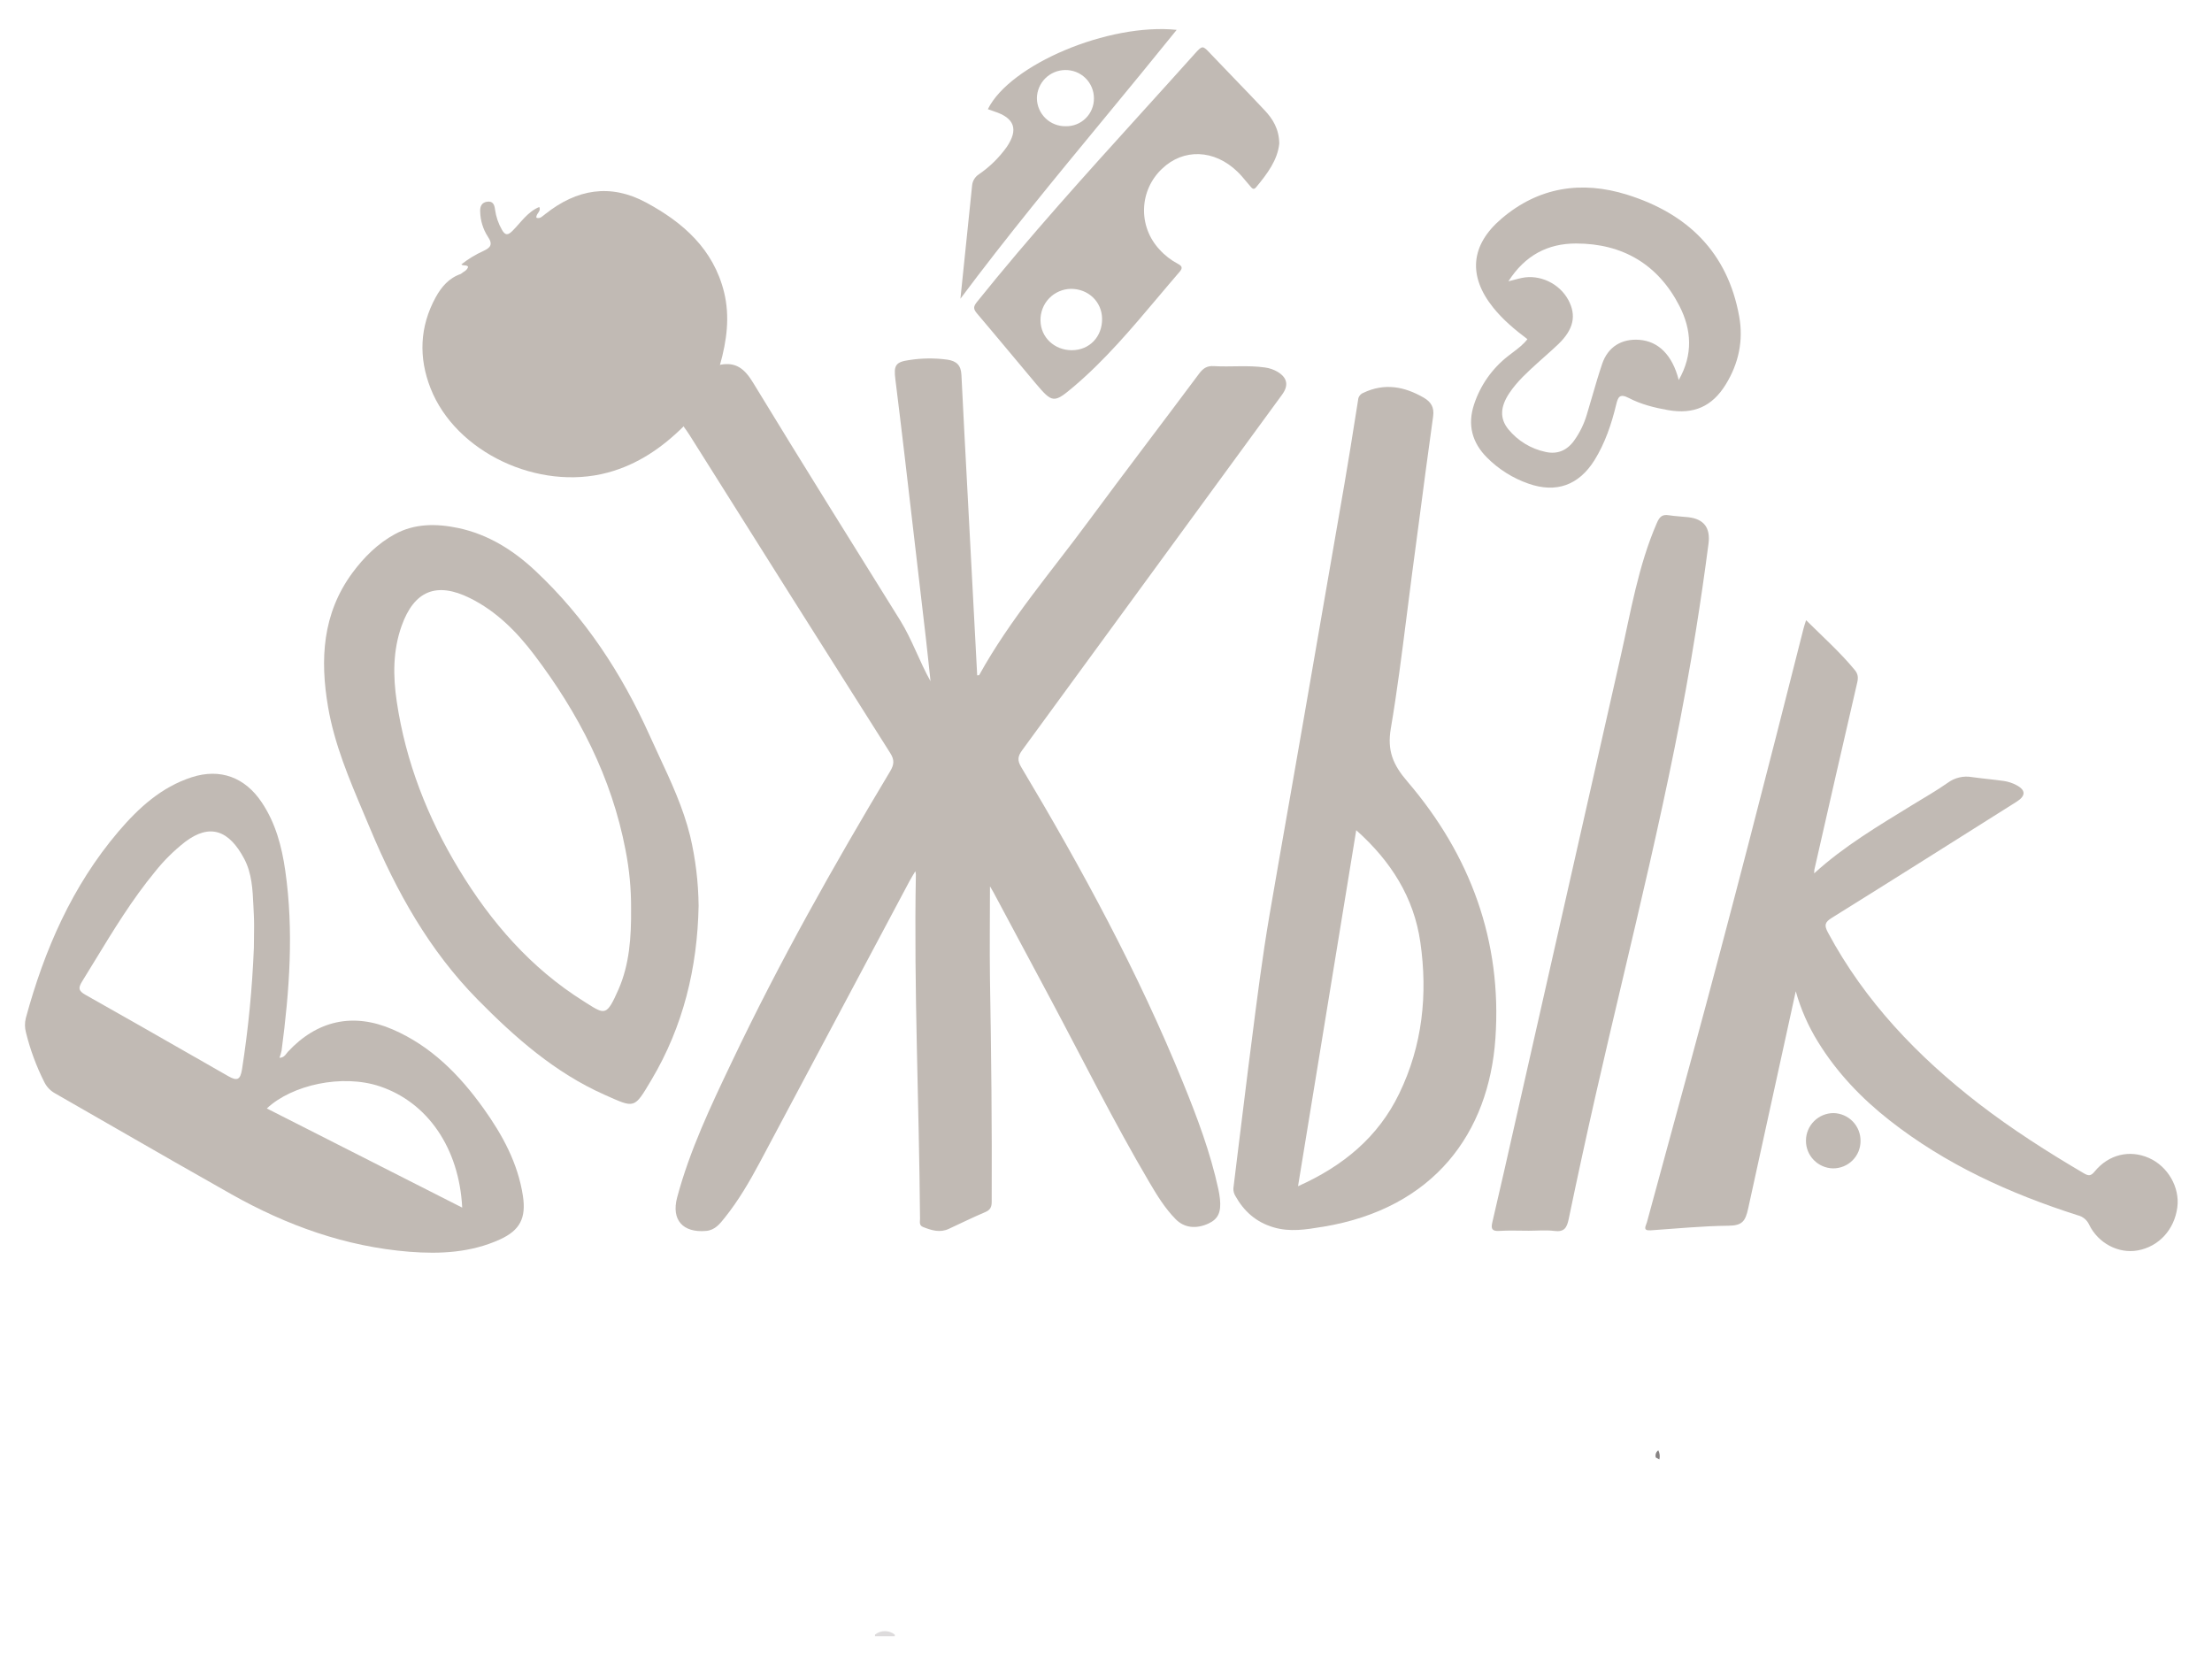 <svg width="64" height="48" viewBox="0 0 64 48" fill="none" xmlns="http://www.w3.org/2000/svg">
<path d="M25.888 47.294C25.887 47.31 25.887 47.326 25.888 47.342H25.317C25.318 47.326 25.318 47.31 25.317 47.294C25.398 47.229 25.499 47.194 25.603 47.194C25.706 47.194 25.807 47.229 25.888 47.294Z" fill="#DDDBDC"/>
<path d="M20.832 10.555C21.296 10.463 21.548 10.675 21.789 11.072C23.191 13.378 24.624 15.665 26.049 17.956C26.392 18.511 26.598 19.131 26.923 19.71C26.877 19.288 26.835 18.866 26.786 18.445C26.583 16.685 26.378 14.926 26.171 13.167C26.085 12.434 25.996 11.701 25.905 10.968C25.854 10.569 25.916 10.473 26.304 10.418C26.67 10.36 27.043 10.356 27.411 10.406C27.683 10.447 27.804 10.574 27.817 10.847C27.869 11.945 27.931 13.044 27.988 14.142C28.083 15.941 28.178 17.739 28.273 19.539C28.301 19.539 28.33 19.539 28.33 19.534C29.222 17.921 30.424 16.534 31.506 15.064C32.558 13.64 33.636 12.23 34.696 10.808C34.81 10.656 34.925 10.58 35.117 10.593C35.609 10.622 36.105 10.562 36.597 10.632C36.729 10.649 36.856 10.693 36.97 10.761C37.249 10.932 37.289 11.153 37.095 11.418C34.59 14.848 32.084 18.277 29.576 21.704C29.447 21.88 29.429 21.999 29.547 22.195C31.304 25.137 32.936 28.144 34.228 31.322C34.639 32.329 35.021 33.346 35.252 34.412C35.272 34.504 35.287 34.597 35.297 34.691C35.336 35.075 35.244 35.27 34.966 35.4C34.608 35.565 34.264 35.527 34.019 35.278C33.703 34.959 33.471 34.576 33.246 34.193C32.227 32.464 31.335 30.667 30.391 28.898C29.843 27.872 29.294 26.847 28.746 25.821C28.703 25.741 28.654 25.665 28.643 25.645C28.643 26.51 28.63 27.424 28.643 28.337C28.68 30.48 28.703 32.623 28.693 34.767C28.693 34.917 28.658 35.005 28.508 35.069C28.151 35.22 27.803 35.392 27.451 35.555C27.195 35.674 26.953 35.598 26.709 35.502C26.584 35.453 26.62 35.348 26.619 35.26C26.594 31.941 26.438 28.623 26.499 25.303C26.496 25.271 26.491 25.239 26.483 25.207C26.418 25.318 26.366 25.398 26.321 25.483C24.877 28.197 23.433 30.91 21.988 33.623C21.689 34.182 21.37 34.732 20.972 35.229C20.831 35.405 20.691 35.59 20.433 35.614C19.757 35.675 19.418 35.296 19.592 34.645C19.958 33.278 20.563 32.006 21.169 30.735C22.543 27.844 24.111 25.058 25.756 22.314C25.87 22.122 25.884 21.986 25.756 21.786C23.815 18.723 21.879 15.656 19.949 12.585C19.892 12.498 19.835 12.414 19.773 12.331C19.752 12.235 19.805 12.163 19.859 12.103C20.216 11.691 20.449 11.208 20.672 10.719C20.715 10.645 20.75 10.578 20.832 10.555Z" fill="#C1BAB4"/>
<path d="M51.957 28.68C51.498 30.776 51.039 32.871 50.58 34.966C50.497 35.347 50.399 35.459 50.009 35.464C49.258 35.472 48.512 35.546 47.764 35.597C47.508 35.616 47.625 35.464 47.65 35.366C48.08 33.779 48.512 32.193 48.945 30.608C50.068 26.479 51.132 22.335 52.181 18.188C52.198 18.117 52.223 18.049 52.256 17.944C52.747 18.431 53.241 18.872 53.664 19.385C53.757 19.498 53.77 19.602 53.735 19.749C53.316 21.553 52.906 23.36 52.495 25.165C52.491 25.2 52.489 25.235 52.489 25.269C53.365 24.472 54.35 23.894 55.322 23.295C55.67 23.081 56.026 22.88 56.358 22.646C56.456 22.573 56.569 22.522 56.688 22.494C56.807 22.466 56.93 22.462 57.051 22.483C57.361 22.527 57.673 22.552 57.983 22.597C58.105 22.616 58.223 22.654 58.332 22.711C58.617 22.857 58.617 23.026 58.347 23.196C56.568 24.317 54.79 25.443 53.003 26.554C52.795 26.683 52.775 26.771 52.889 26.982C53.958 28.976 55.483 30.566 57.26 31.939C58.222 32.679 59.245 33.332 60.292 33.947C60.437 34.032 60.501 34.023 60.609 33.89C61.013 33.4 61.618 33.259 62.171 33.502C62.725 33.744 63.072 34.356 62.997 34.93C62.912 35.58 62.461 36.069 61.849 36.179C61.297 36.278 60.707 35.975 60.444 35.431C60.413 35.364 60.368 35.305 60.311 35.259C60.254 35.212 60.187 35.179 60.115 35.162C58.152 34.535 56.298 33.694 54.668 32.413C53.856 31.775 53.151 31.037 52.606 30.155C52.321 29.696 52.102 29.2 51.957 28.68Z" fill="#C1BAB4"/>
<path d="M20.832 10.555C20.582 11.199 20.229 11.798 19.786 12.329C19.158 12.953 18.451 13.44 17.582 13.674C15.577 14.212 13.186 13.091 12.457 11.233C12.109 10.347 12.14 9.453 12.605 8.603C12.771 8.3 12.991 8.041 13.337 7.925C13.375 8.01 13.378 8.145 13.534 8.061C13.56 8.049 13.587 8.04 13.615 8.033C14.075 7.893 14.114 7.919 14.174 8.423C14.423 8.117 14.563 7.74 14.916 7.572C15.255 7.422 15.581 7.246 15.892 7.045C15.758 6.972 15.546 7.053 15.515 6.883C15.485 6.713 15.679 6.651 15.789 6.556C15.93 6.433 16.093 6.337 16.238 6.205C16.081 6.159 15.926 6.332 15.782 6.19C16.683 5.474 17.657 5.301 18.693 5.859C19.766 6.437 20.642 7.208 20.95 8.455C21.123 9.163 21.027 9.863 20.832 10.555Z" fill="#C1BAB4"/>
<path d="M44.232 35.609C43.946 35.609 43.661 35.596 43.375 35.614C43.172 35.625 43.134 35.556 43.176 35.373C43.416 34.342 43.652 33.31 43.883 32.278C44.882 27.863 45.881 23.448 46.881 19.034C47.18 17.719 47.395 16.38 47.939 15.129C48.018 14.948 48.095 14.878 48.285 14.908C48.476 14.938 48.663 14.943 48.852 14.965C49.294 15.018 49.493 15.264 49.432 15.733C49.322 16.578 49.2 17.42 49.065 18.261C48.346 22.784 47.184 27.212 46.17 31.672C45.898 32.869 45.637 34.07 45.387 35.273C45.334 35.526 45.257 35.652 44.971 35.615C44.729 35.584 44.478 35.609 44.232 35.609Z" fill="#C1BAB4"/>
<path d="M15.783 6.189C15.996 6.229 16.176 6.059 16.479 6.102C16.133 6.377 15.834 6.614 15.523 6.86C15.699 6.991 15.912 6.876 16.077 7.027C15.715 7.252 15.338 7.452 14.948 7.626C14.538 7.819 14.452 8.297 14.149 8.57C14.073 8.546 14.084 8.502 14.082 8.468C14.061 7.955 14.061 7.955 13.556 8.121C13.484 8.145 13.411 8.165 13.337 8.181C13.313 8.186 13.285 8.169 13.26 8.162C13.233 8.062 13.34 8.011 13.337 7.923C13.405 7.861 13.509 7.835 13.545 7.721C13.5 7.653 13.408 7.701 13.348 7.651C13.541 7.497 13.752 7.368 13.976 7.266C14.186 7.169 14.275 7.08 14.113 6.844C13.974 6.628 13.898 6.377 13.893 6.12C13.885 5.968 13.941 5.854 14.101 5.835C14.261 5.816 14.306 5.92 14.323 6.063C14.351 6.269 14.419 6.469 14.523 6.649C14.617 6.817 14.698 6.808 14.822 6.685C15.069 6.441 15.259 6.132 15.602 5.989C15.667 6.12 15.499 6.183 15.52 6.3C15.638 6.341 15.702 6.242 15.783 6.189Z" fill="#C1BAB4"/>
<path d="M53.035 33.805C52.824 33.8 52.623 33.713 52.477 33.562C52.33 33.411 52.249 33.208 52.252 32.998C52.253 32.787 52.338 32.586 52.488 32.437C52.638 32.288 52.84 32.205 53.051 32.205C53.262 32.21 53.462 32.298 53.608 32.449C53.754 32.601 53.834 32.804 53.831 33.014C53.831 33.118 53.81 33.221 53.771 33.318C53.731 33.414 53.672 33.501 53.598 33.575C53.524 33.648 53.436 33.707 53.339 33.746C53.243 33.785 53.139 33.805 53.035 33.805Z" fill="#C1BAB4"/>
<path fill-rule="evenodd" clip-rule="evenodd" d="M35.817 33.308C35.774 33.662 35.73 34.021 35.685 34.387C35.684 34.462 35.703 34.535 35.741 34.599C35.993 35.051 36.343 35.361 36.849 35.511C37.323 35.651 37.787 35.575 38.249 35.498L38.286 35.493C41.492 34.962 43.079 32.777 43.267 30.042C43.461 27.228 42.544 24.742 40.721 22.613C40.302 22.126 40.131 21.716 40.241 21.075C40.423 20.004 40.559 18.926 40.696 17.847C40.748 17.433 40.8 17.018 40.855 16.604C40.919 16.127 40.982 15.651 41.045 15.175C41.182 14.131 41.319 13.088 41.465 12.046C41.502 11.783 41.4 11.627 41.197 11.508C40.636 11.182 40.059 11.073 39.443 11.367C39.4 11.384 39.364 11.413 39.337 11.45C39.31 11.487 39.295 11.531 39.293 11.577C39.273 11.698 39.254 11.82 39.235 11.941C39.126 12.632 39.016 13.323 38.897 14.013C38.505 16.287 38.111 18.56 37.715 20.833C37.596 21.52 37.475 22.208 37.355 22.895C37.145 24.09 36.935 25.285 36.73 26.479C36.521 27.704 36.365 28.936 36.209 30.166C36.177 30.419 36.145 30.671 36.112 30.923C36.013 31.709 35.917 32.495 35.817 33.308ZM41.095 27.262C40.909 25.966 40.245 24.916 39.24 24.02C38.677 27.465 38.12 30.873 37.556 34.321C38.865 33.736 39.876 32.898 40.484 31.64C41.157 30.25 41.312 28.772 41.095 27.262Z" fill="#C1BAB4"/>
<path fill-rule="evenodd" clip-rule="evenodd" d="M8.291 30.479C8.248 30.537 8.201 30.6 8.086 30.606C8.111 30.538 8.131 30.468 8.147 30.398C8.376 28.665 8.504 26.928 8.253 25.187C8.153 24.491 7.974 23.814 7.575 23.218C7.089 22.488 6.371 22.222 5.547 22.488C4.667 22.773 4.009 23.376 3.426 24.06C2.086 25.636 1.285 27.48 0.748 29.453C0.713 29.592 0.714 29.738 0.752 29.876C0.874 30.372 1.052 30.852 1.282 31.308C1.349 31.444 1.455 31.557 1.588 31.631C2.192 31.977 2.795 32.324 3.399 32.671C4.495 33.301 5.591 33.931 6.693 34.552C8.294 35.455 9.995 36.068 11.841 36.217C12.738 36.288 13.627 36.242 14.463 35.862C15.047 35.596 15.225 35.24 15.13 34.605C14.985 33.652 14.537 32.834 13.988 32.067C13.295 31.099 12.473 30.265 11.357 29.783C10.218 29.29 9.174 29.524 8.331 30.43C8.316 30.445 8.304 30.462 8.291 30.479ZM7.345 27.427C7.298 28.602 7.184 29.773 7.003 30.935C6.954 31.245 6.863 31.285 6.599 31.134C6.279 30.951 5.959 30.768 5.639 30.584L5.636 30.583C4.584 29.981 3.532 29.379 2.475 28.785C2.264 28.666 2.26 28.581 2.382 28.386C2.503 28.191 2.623 27.994 2.743 27.797C3.284 26.91 3.824 26.023 4.488 25.218C4.742 24.898 5.034 24.61 5.356 24.358C6.067 23.82 6.624 24.011 7.068 24.852C7.289 25.271 7.31 25.745 7.332 26.214C7.335 26.298 7.339 26.381 7.344 26.465C7.355 26.673 7.352 26.883 7.349 27.1V27.1C7.347 27.207 7.345 27.316 7.345 27.427ZM13.373 34.94L7.72 32.071C8.443 31.391 9.897 31.064 10.995 31.433C12.375 31.899 13.286 33.222 13.373 34.94Z" fill="#C1BAB4"/>
<path fill-rule="evenodd" clip-rule="evenodd" d="M18.848 31.244C19.768 29.698 20.179 28 20.213 26.208C20.206 25.526 20.124 24.847 19.967 24.183C19.765 23.367 19.414 22.612 19.062 21.858C18.971 21.663 18.88 21.467 18.792 21.271C17.988 19.485 16.93 17.866 15.491 16.517C14.856 15.921 14.128 15.461 13.257 15.277C12.63 15.145 11.998 15.143 11.427 15.454C10.932 15.723 10.53 16.122 10.194 16.577C9.328 17.756 9.256 19.079 9.492 20.456C9.678 21.538 10.102 22.538 10.526 23.54C10.588 23.687 10.65 23.834 10.712 23.981C11.474 25.805 12.423 27.503 13.823 28.924C14.908 30.025 16.061 31.039 17.489 31.674C17.933 31.871 18.146 31.977 18.311 31.926C18.477 31.876 18.595 31.669 18.848 31.244ZM17.894 28.629C18.21 27.907 18.267 27.129 18.259 26.279C18.262 25.715 18.208 25.151 18.099 24.597C17.697 22.491 16.741 20.64 15.457 18.946C14.95 18.277 14.361 17.683 13.595 17.304C12.627 16.825 11.982 17.093 11.62 18.109C11.365 18.825 11.37 19.563 11.479 20.298C11.738 22.041 12.37 23.654 13.28 25.155C14.204 26.679 15.355 28.008 16.88 28.965C16.915 28.988 16.949 29.009 16.98 29.029C17.504 29.36 17.557 29.394 17.894 28.629Z" fill="#C1BAB4"/>
<path fill-rule="evenodd" clip-rule="evenodd" d="M43.204 8.901C43.485 9.251 43.826 9.537 44.193 9.813C44.073 9.969 43.922 10.082 43.773 10.195C43.726 10.231 43.678 10.267 43.632 10.303C43.172 10.662 42.83 11.149 42.649 11.702C42.454 12.291 42.592 12.808 43.025 13.241C43.362 13.579 43.771 13.836 44.222 13.993C45.028 14.276 45.679 14.038 46.132 13.317C46.44 12.82 46.624 12.274 46.76 11.711C46.813 11.49 46.86 11.377 47.126 11.515C47.479 11.699 47.869 11.797 48.264 11.866C49.008 11.996 49.541 11.761 49.934 11.119C50.306 10.513 50.446 9.852 50.32 9.154C49.986 7.299 48.821 6.177 47.074 5.632C45.757 5.221 44.513 5.411 43.44 6.329C42.543 7.096 42.472 7.99 43.204 8.901ZM45.599 7.045C44.785 7.045 44.126 7.383 43.643 8.139C43.706 8.123 43.76 8.109 43.809 8.096C43.892 8.074 43.96 8.056 44.028 8.042C44.549 7.931 45.119 8.201 45.376 8.678C45.617 9.124 45.53 9.528 45.095 9.95C44.981 10.06 44.863 10.165 44.745 10.27C44.686 10.322 44.627 10.375 44.568 10.428C44.542 10.452 44.516 10.476 44.489 10.499C44.192 10.768 43.894 11.038 43.669 11.375C43.404 11.774 43.388 12.111 43.644 12.424C43.918 12.757 44.297 12.987 44.72 13.076C45.057 13.151 45.333 13.037 45.541 12.752C45.707 12.521 45.833 12.264 45.913 11.99C45.967 11.815 46.018 11.638 46.069 11.462C46.16 11.148 46.252 10.833 46.357 10.524C46.525 10.031 46.925 9.792 47.438 9.833C47.987 9.877 48.388 10.276 48.571 10.995C48.992 10.256 48.942 9.538 48.592 8.854C47.975 7.652 46.951 7.045 45.599 7.045Z" fill="#C1BAB4"/>
<path fill-rule="evenodd" clip-rule="evenodd" d="M36.343 5.418C36.666 5.029 36.966 4.629 37.013 4.154C37.008 3.733 36.826 3.441 36.59 3.191C36.311 2.892 36.027 2.598 35.743 2.304C35.506 2.059 35.27 1.814 35.036 1.567L35.019 1.549C34.794 1.31 34.791 1.306 34.554 1.571C34.053 2.13 33.55 2.686 33.046 3.242C31.416 5.042 29.787 6.842 28.266 8.737C28.16 8.869 28.157 8.94 28.266 9.067C28.577 9.433 28.884 9.801 29.192 10.169C29.449 10.479 29.707 10.788 29.967 11.095C30.448 11.664 30.492 11.671 31.063 11.189C31.973 10.417 32.738 9.51 33.502 8.603C33.71 8.357 33.917 8.11 34.128 7.866C34.225 7.754 34.203 7.697 34.081 7.634C33.879 7.527 33.697 7.386 33.545 7.216C33.247 6.896 33.087 6.473 33.101 6.036C33.114 5.6 33.3 5.187 33.617 4.887C34.237 4.288 35.137 4.318 35.808 4.972C35.896 5.057 35.975 5.151 36.053 5.246C36.09 5.29 36.127 5.334 36.165 5.377C36.169 5.382 36.174 5.388 36.178 5.393C36.224 5.448 36.272 5.505 36.343 5.418ZM30.105 9.276C30.111 9.761 30.508 10.133 31.012 10.133C31.523 10.131 31.893 9.743 31.887 9.22C31.88 8.729 31.489 8.357 30.986 8.357C30.868 8.359 30.751 8.384 30.642 8.432C30.533 8.479 30.435 8.547 30.353 8.633C30.271 8.718 30.207 8.819 30.165 8.93C30.122 9.04 30.102 9.158 30.105 9.276Z" fill="#C1BAB4"/>
<path d="M48.01 42.227L47.907 42.17C47.896 42.132 47.897 42.091 47.91 42.054C47.923 42.017 47.948 41.985 47.98 41.962C48.022 42.044 48.032 42.138 48.01 42.227Z" fill="#878383"/>
<path fill-rule="evenodd" clip-rule="evenodd" d="M28.126 5.368C28.015 6.46 27.902 7.551 27.788 8.643C29.127 6.848 30.549 5.123 31.975 3.395C32.667 2.555 33.36 1.714 34.045 0.864C32.072 0.66 29.218 1.868 28.582 3.159C28.596 3.164 28.61 3.169 28.624 3.174C28.672 3.192 28.72 3.209 28.768 3.225C29.355 3.413 29.472 3.745 29.129 4.251C28.909 4.56 28.635 4.829 28.321 5.044C28.266 5.08 28.22 5.127 28.186 5.184C28.152 5.24 28.131 5.303 28.126 5.368ZM30.522 3.596C30.623 3.636 30.732 3.655 30.841 3.652C30.947 3.654 31.053 3.634 31.152 3.594C31.251 3.554 31.34 3.495 31.416 3.419C31.491 3.344 31.551 3.255 31.591 3.156C31.632 3.058 31.652 2.952 31.651 2.846C31.651 2.737 31.63 2.629 31.588 2.529C31.546 2.428 31.485 2.337 31.407 2.261C31.329 2.184 31.237 2.124 31.136 2.084C31.034 2.044 30.926 2.024 30.817 2.026C30.602 2.029 30.396 2.115 30.243 2.267C30.091 2.419 30.004 2.624 30.001 2.839C30.001 2.948 30.023 3.055 30.066 3.155C30.109 3.256 30.171 3.346 30.25 3.422C30.328 3.498 30.42 3.557 30.522 3.596Z" fill="#C1BAB4"/>
<path d="M53.053 32.375C53.429 32.38 53.664 32.623 53.663 33.005C53.663 33.371 53.393 33.673 53.065 33.676C52.736 33.68 52.4 33.335 52.409 32.988C52.41 32.905 52.427 32.823 52.459 32.746C52.492 32.67 52.54 32.601 52.6 32.544C52.66 32.487 52.731 32.442 52.809 32.413C52.887 32.384 52.97 32.371 53.053 32.375Z" fill="#C1BAB4"/>
</svg>
